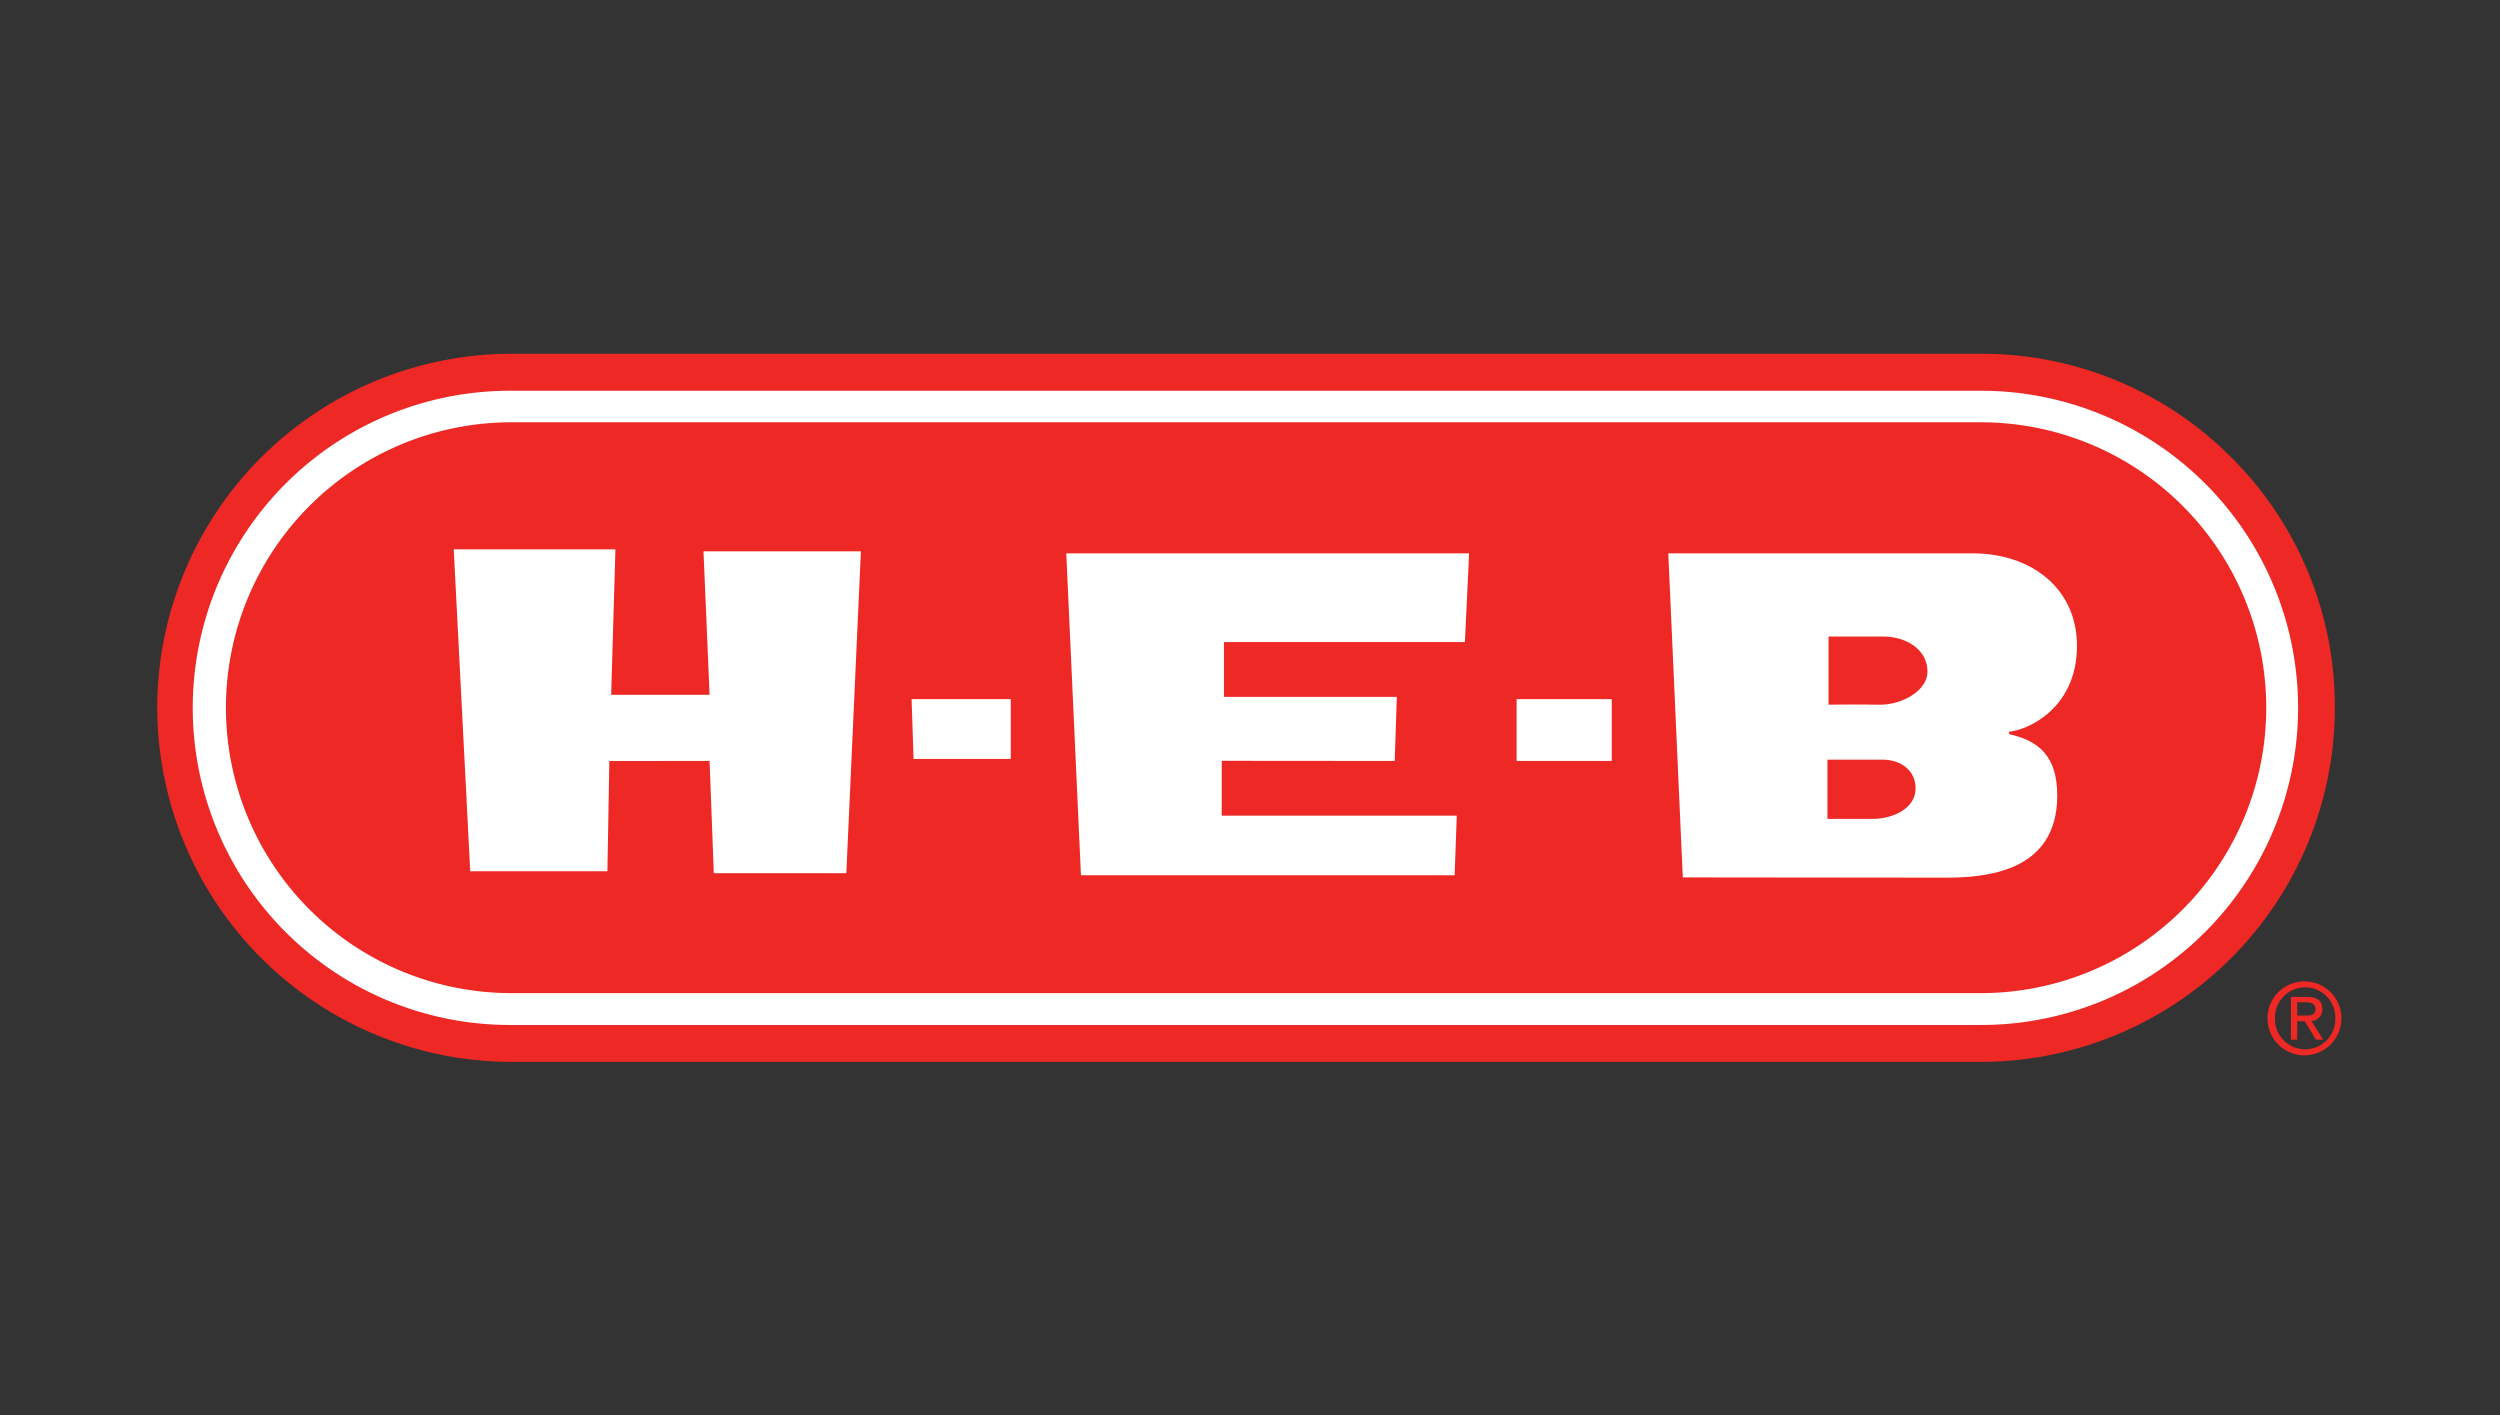 <svg xmlns="http://www.w3.org/2000/svg" width="318" height="180" viewBox="0 0 318 180">
  <rect x="0" y="0" width="318" height="180" fill="#333333" stroke="none"/>
  <g id="Grupo_1747" data-name="Grupo 1747" transform="translate(-180 -2250)">
    <rect id="Rectángulo_144" data-name="Rectángulo 144" width="318" height="180" transform="translate(180 2250)" fill="#fff" opacity="0"/>
    <g id="logo-heb" transform="translate(200 2295)">
      <path id="Trazado_2066" data-name="Trazado 2066" d="M260.115,73.4a39.824,39.824,0,0,1-28.98,12.566h-190A39.914,39.914,0,0,1,12.123,73.4,43.752,43.752,0,0,1,.138,43.028c0-23.659,18.4-42.919,41-42.919h190a39.8,39.8,0,0,1,28.98,12.584,43.7,43.7,0,0,1,11.979,30.334A43.747,43.747,0,0,1,260.113,73.4" transform="translate(2.3 1.817)" fill="#fff"/>
      <path id="Trazado_2067" data-name="Trazado 2067" d="M260.482,73.565a40.2,40.2,0,0,1-28.519,11.811H45.053a40.336,40.336,0,1,1,0-80.671h186.91a40.323,40.323,0,0,1,28.519,68.861m3.331-60.394A44.716,44.716,0,0,0,231.962,0H45.053A45.075,45.075,0,0,0,0,45.027,45.127,45.127,0,0,0,45.052,90.073h186.91A45.053,45.053,0,0,0,276.99,45.027,44.7,44.7,0,0,0,263.813,13.17" fill="#ee2824"/>
      <path id="Trazado_2068" data-name="Trazado 2068" d="M223.68.493H36.764a36.305,36.305,0,0,0,0,72.61H223.681a36.305,36.305,0,0,0,0-72.61" transform="translate(8.28 8.222)" fill="#ee2824"/>
      <path id="Trazado_2069" data-name="Trazado 2069" d="M19.975,13.922a4.705,4.705,0,1,0-4.8-4.729,4.7,4.7,0,0,0,4.8,4.729M16.138,9.193a3.835,3.835,0,1,1,7.668,0,3.836,3.836,0,1,1-7.668,0m2.826.393h.948l1.434,2.346h.93l-1.51-2.377a1.462,1.462,0,0,0,1.392-1.516c0-1.054-.637-1.547-1.928-1.547H18.159v5.44h.8Zm0-.73V7.172H20.12c.555,0,1.167.18,1.167.817,0,.854-.612.867-1.31.867H18.965" transform="translate(253.245 75.317)" fill="#ee2824" fill-rule="evenodd"/>
      <path id="Trazado_2070" data-name="Trazado 2070" d="M2.133,1.407H22.7l-.543,18.505H34.676L33.9,1.656H53.923L52.07,42.6H35.212l-.536-14.275H21.924L21.68,42.354H4.229Zm77.914.507h51.241L130.752,13.2H100.1v6.975h21.993l-.269,8.148-22.005-.018v6.975h29.9l-.274,7.587H81.913ZM60.371,20.459H72.987v7.605H60.621Zm76.959,7.864h12.1V20.456h-12.1Zm21.139,14.811L156.623,1.913H195.3c7.555,0,13.308,4.5,13.308,11.773,0,8.023-6.389,10.756-8.654,10.912l.035.324c3.787.837,6.108,2.8,6.108,7.811,0,9.864-9.346,10.438-14.325,10.438l-33.3-.035" transform="translate(35.583 23.47)" fill="#fff"/>
      <path id="Trazado_2071" data-name="Trazado 2071" d="M12.013,25.228V17.691h7.019c2.109,0,4.193,1.2,4.193,3.681,0,2.4-2.658,3.856-5.521,3.856h-5.69M12.155,10.7V2.034h6.994c2.808,0,5.59,1.592,5.59,4.473,0,2.4-3.263,4.261-6.158,4.193-2.433-.053-6.426,0-6.426,0" transform="translate(200.437 33.936)" fill="#ee2824"/>
    </g>
  </g>
</svg>
